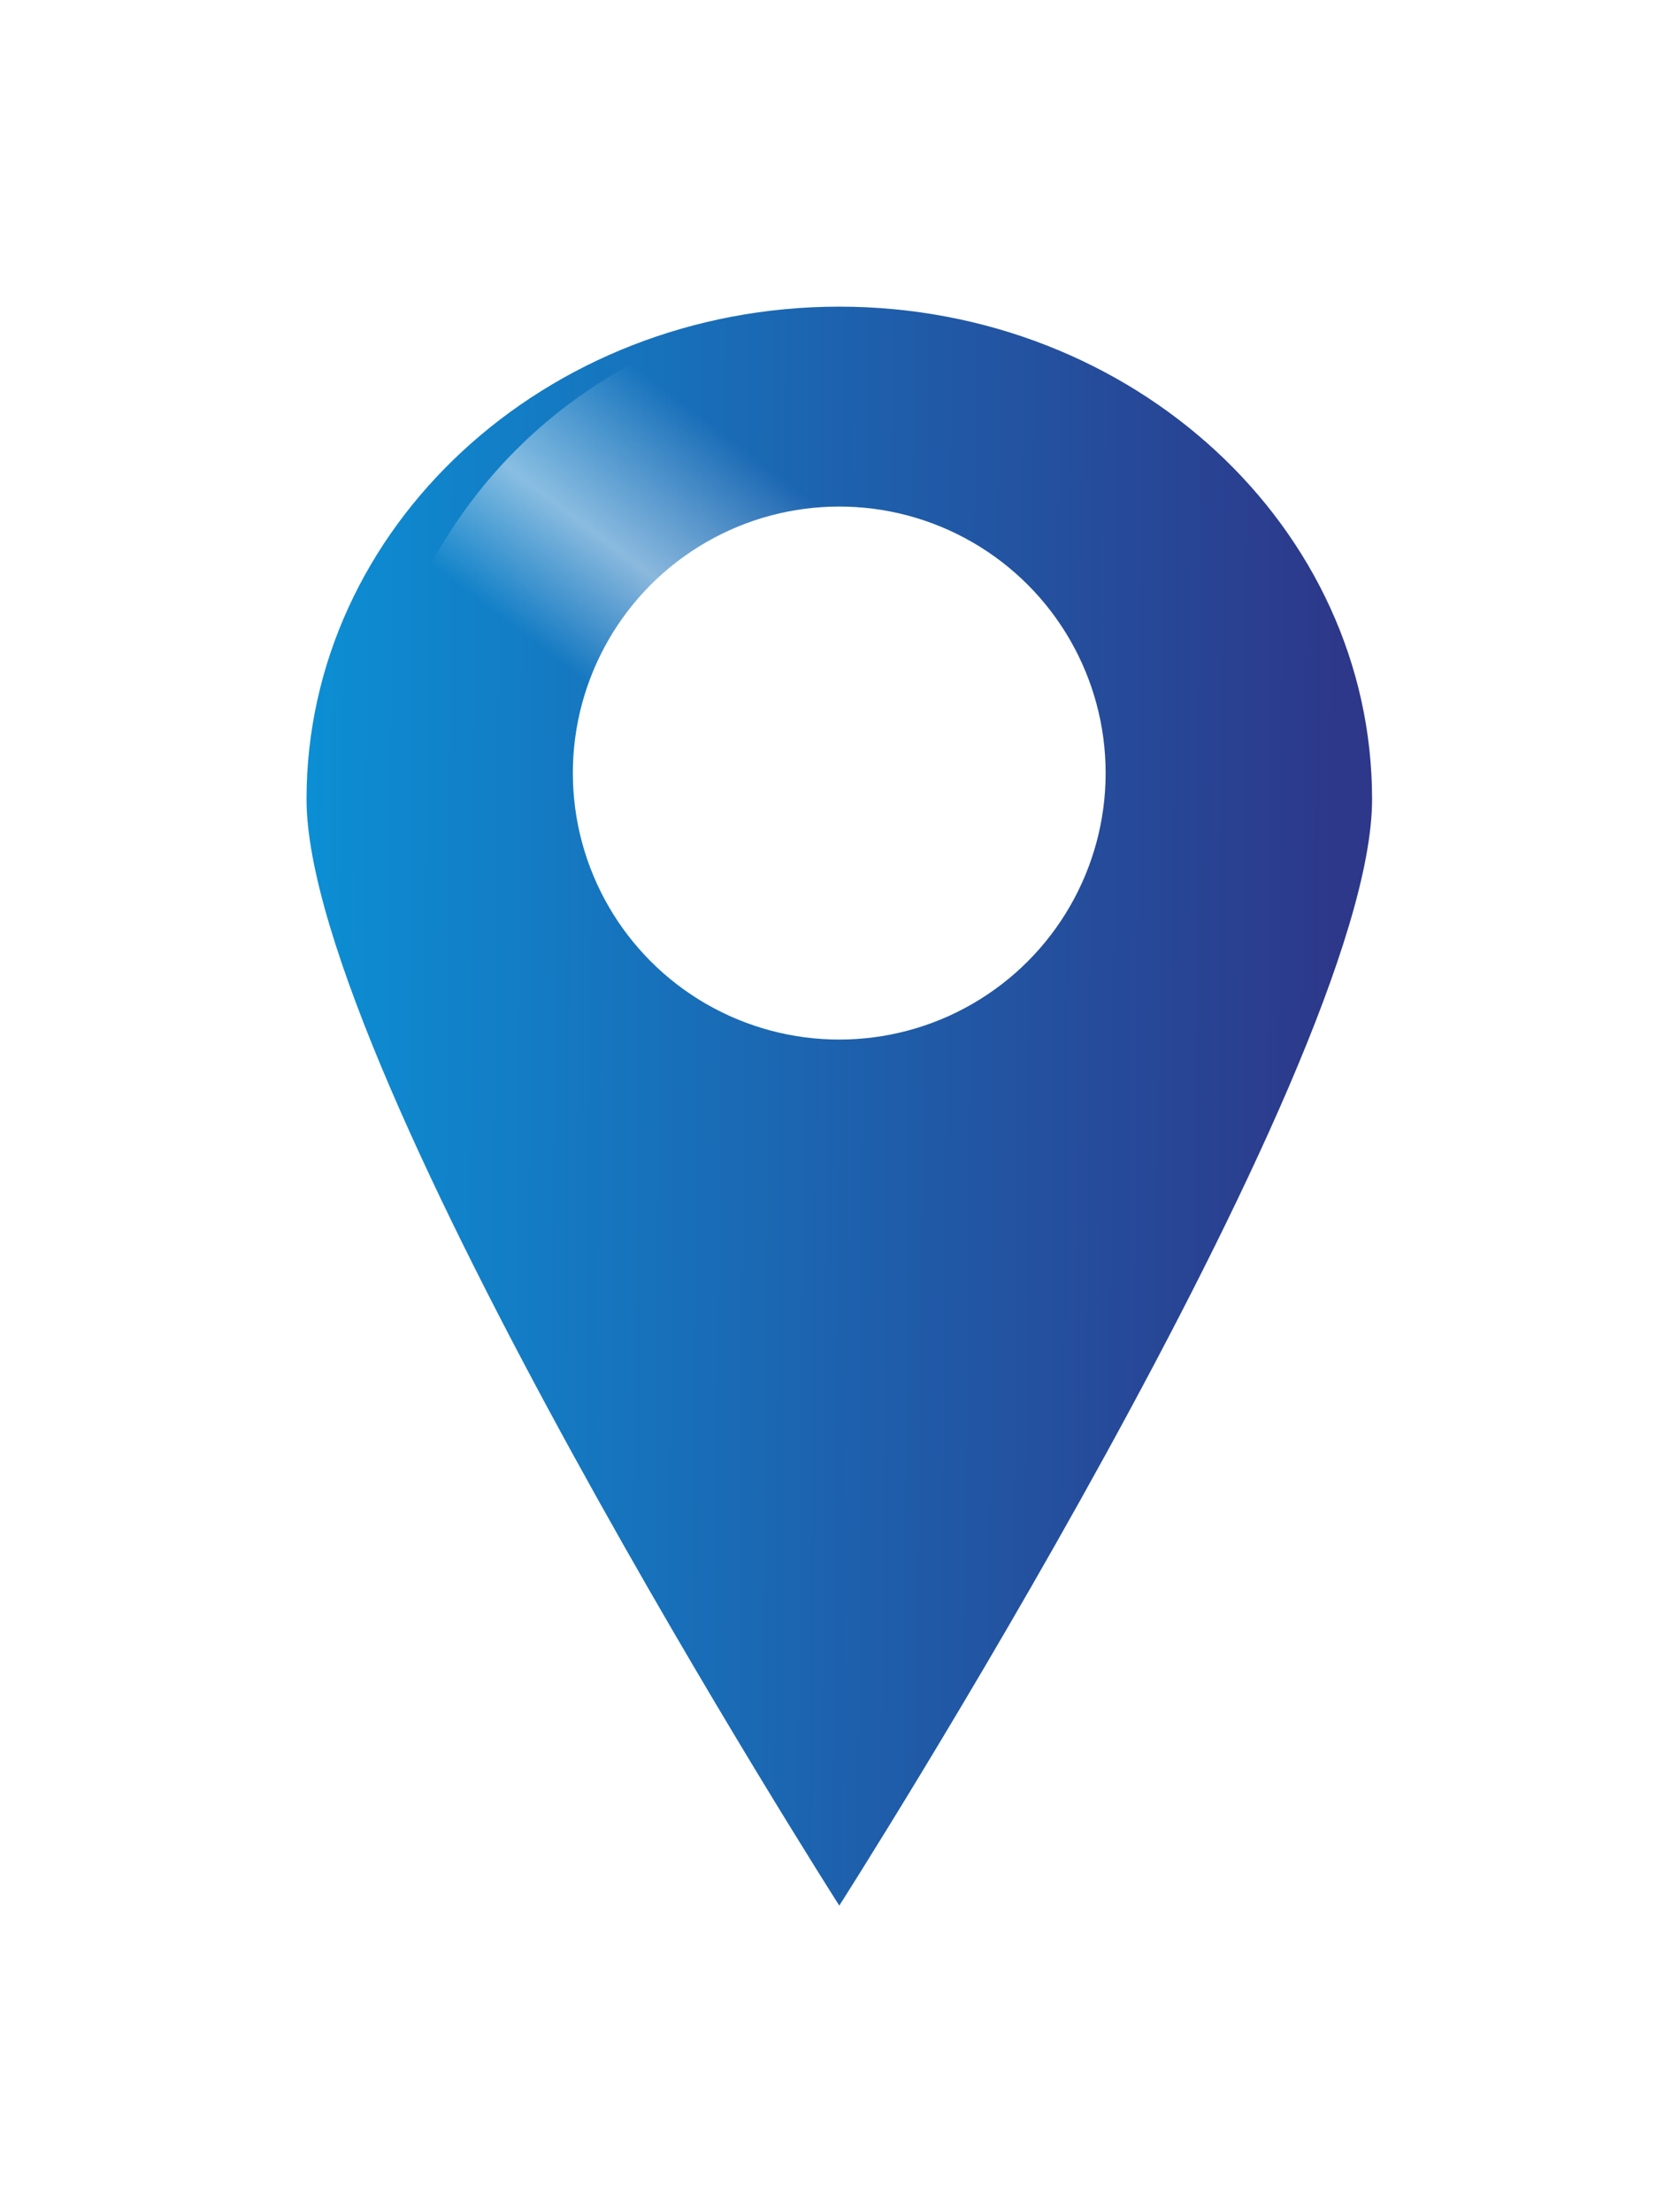 <?xml version="1.0" encoding="UTF-8"?> <svg xmlns="http://www.w3.org/2000/svg" width="76" height="101" viewBox="0 0 76 101" fill="none"><g filter="url(#filter0_d_290_6988)"><path d="M38.333 10C24.905 10 14 20.079 14 32.489C14 44.899 38.333 83 38.333 83C38.333 83 62.667 44.899 62.667 32.489C62.667 20.079 51.762 10 38.333 10ZM38.333 36.955C34.014 36.955 30.507 33.714 30.507 29.683C30.507 25.651 34.014 22.41 38.333 22.41C42.653 22.41 46.202 25.651 46.202 29.683C46.202 33.714 42.653 36.955 38.333 36.955Z" fill="url(#paint0_linear_290_6988)"></path><path opacity="0.36" d="M39.33 22.34C43.208 22.34 46.342 25.396 46.498 29.234C46.498 29.117 46.498 29.039 46.498 28.921C46.498 24.965 43.286 21.714 39.291 21.714C35.335 21.714 32.084 24.926 32.084 28.921C32.084 29.039 32.084 29.117 32.084 29.234C32.319 25.396 35.453 22.34 39.33 22.34Z" fill="white"></path><path d="M39.332 10C27.033 10 17.045 19.988 17.045 32.288C17.045 35.93 19.003 41.845 21.785 48.347L33.3 33.384C32.595 32.288 32.164 30.956 32.164 29.506C32.164 25.55 35.376 22.299 39.372 22.299C40.116 22.299 40.86 22.417 41.565 22.652L49.477 12.35C46.422 10.901 42.975 10 39.332 10Z" fill="url(#paint1_linear_290_6988)"></path><circle cx="38.331" cy="31.294" r="12.167" fill="white"></circle></g><defs><filter id="filter0_d_290_6988" x="0.8" y="0.8" width="75.066" height="99.4" filterUnits="userSpaceOnUse" color-interpolation-filters="sRGB"><feFlood flood-opacity="0" result="BackgroundImageFix"></feFlood><feColorMatrix in="SourceAlpha" type="matrix" values="0 0 0 0 0 0 0 0 0 0 0 0 0 0 0 0 0 0 127 0" result="hardAlpha"></feColorMatrix><feOffset dy="4"></feOffset><feGaussianBlur stdDeviation="6.6"></feGaussianBlur><feComposite in2="hardAlpha" operator="out"></feComposite><feColorMatrix type="matrix" values="0 0 0 0 0 0 0 0 0 0 0 0 0 0 0 0 0 0 0.25 0"></feColorMatrix><feBlend mode="normal" in2="BackgroundImageFix" result="effect1_dropShadow_290_6988"></feBlend><feBlend mode="normal" in="SourceGraphic" in2="effect1_dropShadow_290_6988" result="shape"></feBlend></filter><linearGradient id="paint0_linear_290_6988" x1="61" y1="23.5" x2="-3" y2="23" gradientUnits="userSpaceOnUse"><stop stop-color="#2D388A"></stop><stop offset="1" stop-color="#00AEEF"></stop></linearGradient><linearGradient id="paint1_linear_290_6988" x1="41.492" y1="7.711" x2="20.62" y2="35.334" gradientUnits="userSpaceOnUse"><stop offset="0.333" stop-color="white" stop-opacity="0"></stop><stop offset="0.54" stop-color="white" stop-opacity="0.5"></stop><stop offset="0.704" stop-color="white" stop-opacity="0"></stop></linearGradient></defs></svg> 